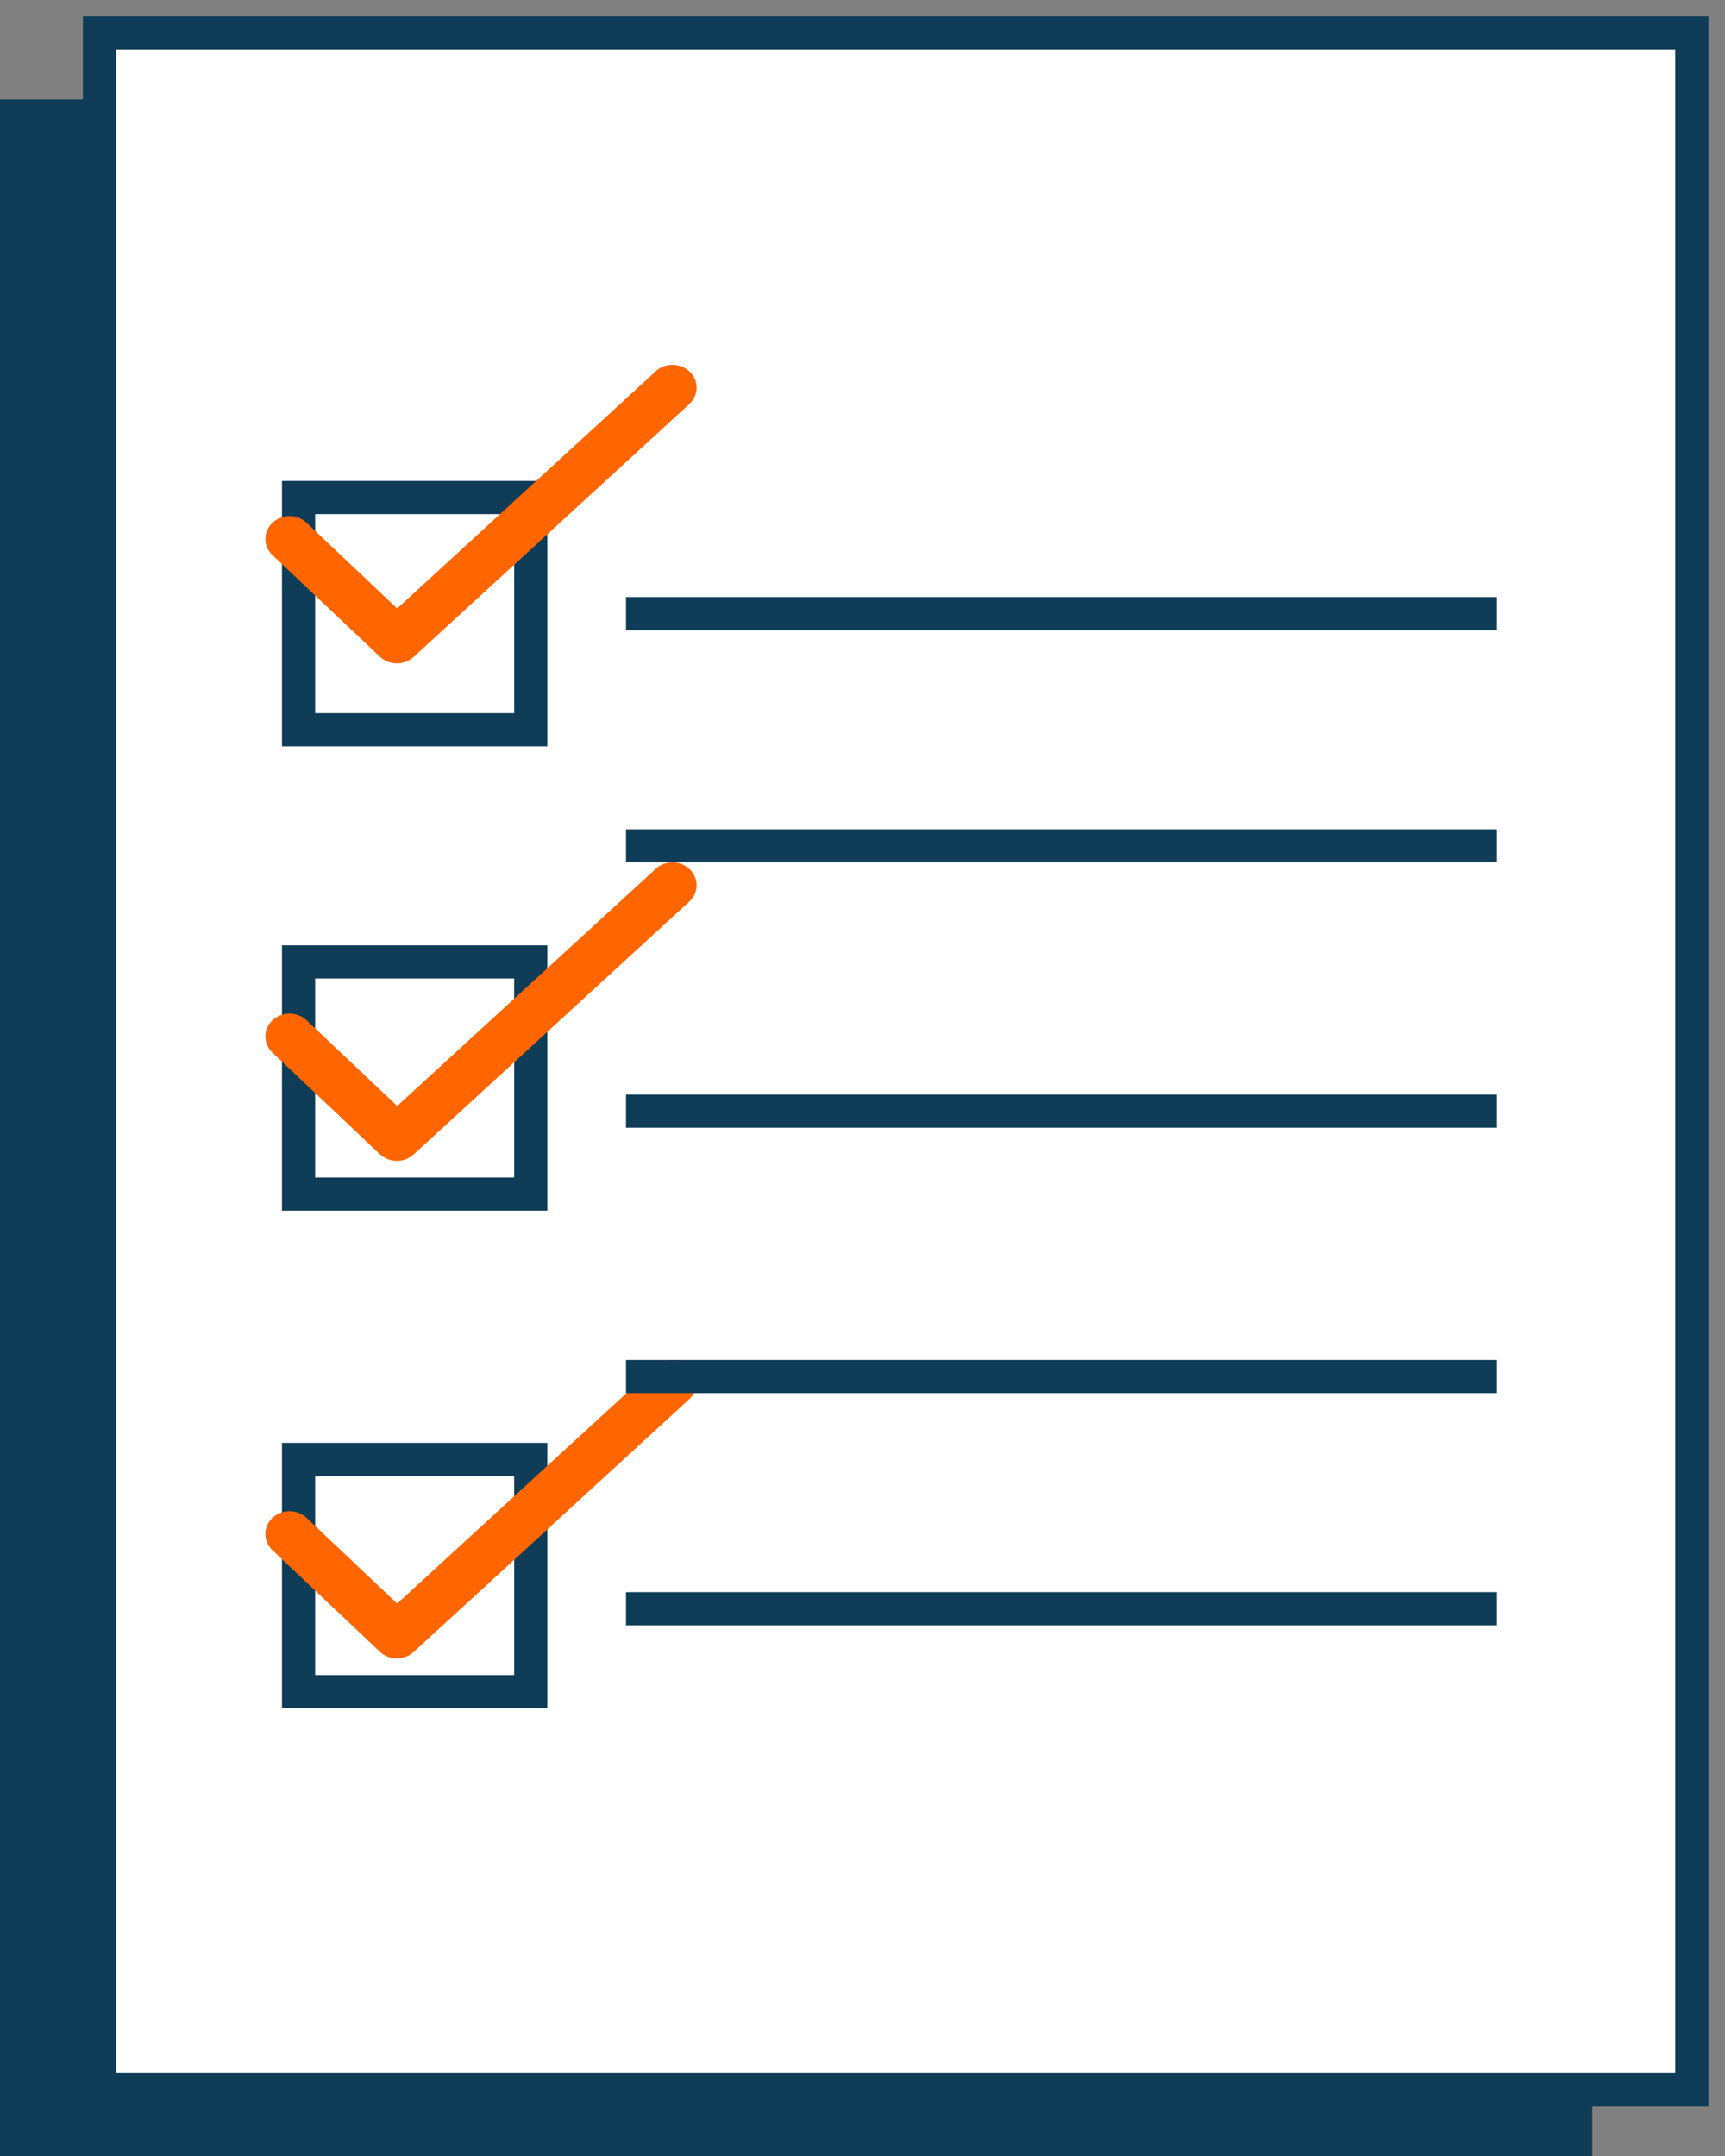 <svg height="65" viewBox="0 0 52 65" width="52" xmlns="http://www.w3.org/2000/svg"><rect x="0" y="0" width="52" height="65" fill="#808080" stroke="none"/><g fill="none" fill-rule="evenodd" transform="translate(0 1)"><path d="m0 2h48v62h-48z" fill="#0f3d57"/><g stroke="#0f3d57"><path d="m3 0h48v62h-48z" fill="#fff"/><path d="m19.371 17.5h25.257" stroke-linecap="square"/><path d="m9 14h7v7h-7z" fill="#fff"/><path d="m9 28h7v7h-7z" fill="#fff"/></g><path d="m19.766 10.195-7.793 7.149-2.73-2.583c-.284-.269-.745-.269-1.03 0-.285.269-.284.705 0 .974l3.237 3.062c.142.134.329.202.514.202.182 0 .365-.065.506-.194l8.308-7.622c.289-.265.296-.701.016-.974-.281-.274-.741-.28-1.03-.016z" fill="#f60" fill-rule="nonzero"/><path d="m19.766 25.195-7.793 7.149-2.73-2.583c-.284-.269-.745-.269-1.03 0-.285.269-.284.705 0 .974l3.237 3.062c.142.134.329.202.514.202.182 0 .365-.065.506-.194l8.308-7.622c.289-.265.296-.701.016-.974-.281-.274-.741-.28-1.03-.016z" fill="#f60" fill-rule="nonzero"/><path d="m9 43h7v7h-7z" fill="#fff" stroke="#0f3d57"/><path d="m19.766 40.195-7.793 7.149-2.73-2.583c-.284-.269-.745-.269-1.03 0-.285.269-.284.705 0 .974l3.237 3.062c.142.134.329.202.514.202.182 0 .365-.065.506-.194l8.308-7.622c.289-.265.296-.701.016-.974-.281-.274-.741-.28-1.03-.016z" fill="#f60" fill-rule="nonzero"/><path d="m19.371 24.5h25.257" stroke="#0f3d57" stroke-linecap="square"/><path d="m19.371 32.5h25.257" stroke="#0f3d57" stroke-linecap="square"/><path d="m19.371 40.5h25.257" stroke="#0f3d57" stroke-linecap="square"/><path d="m19.371 47.5h25.257" stroke="#0f3d57" stroke-linecap="square"/></g></svg>